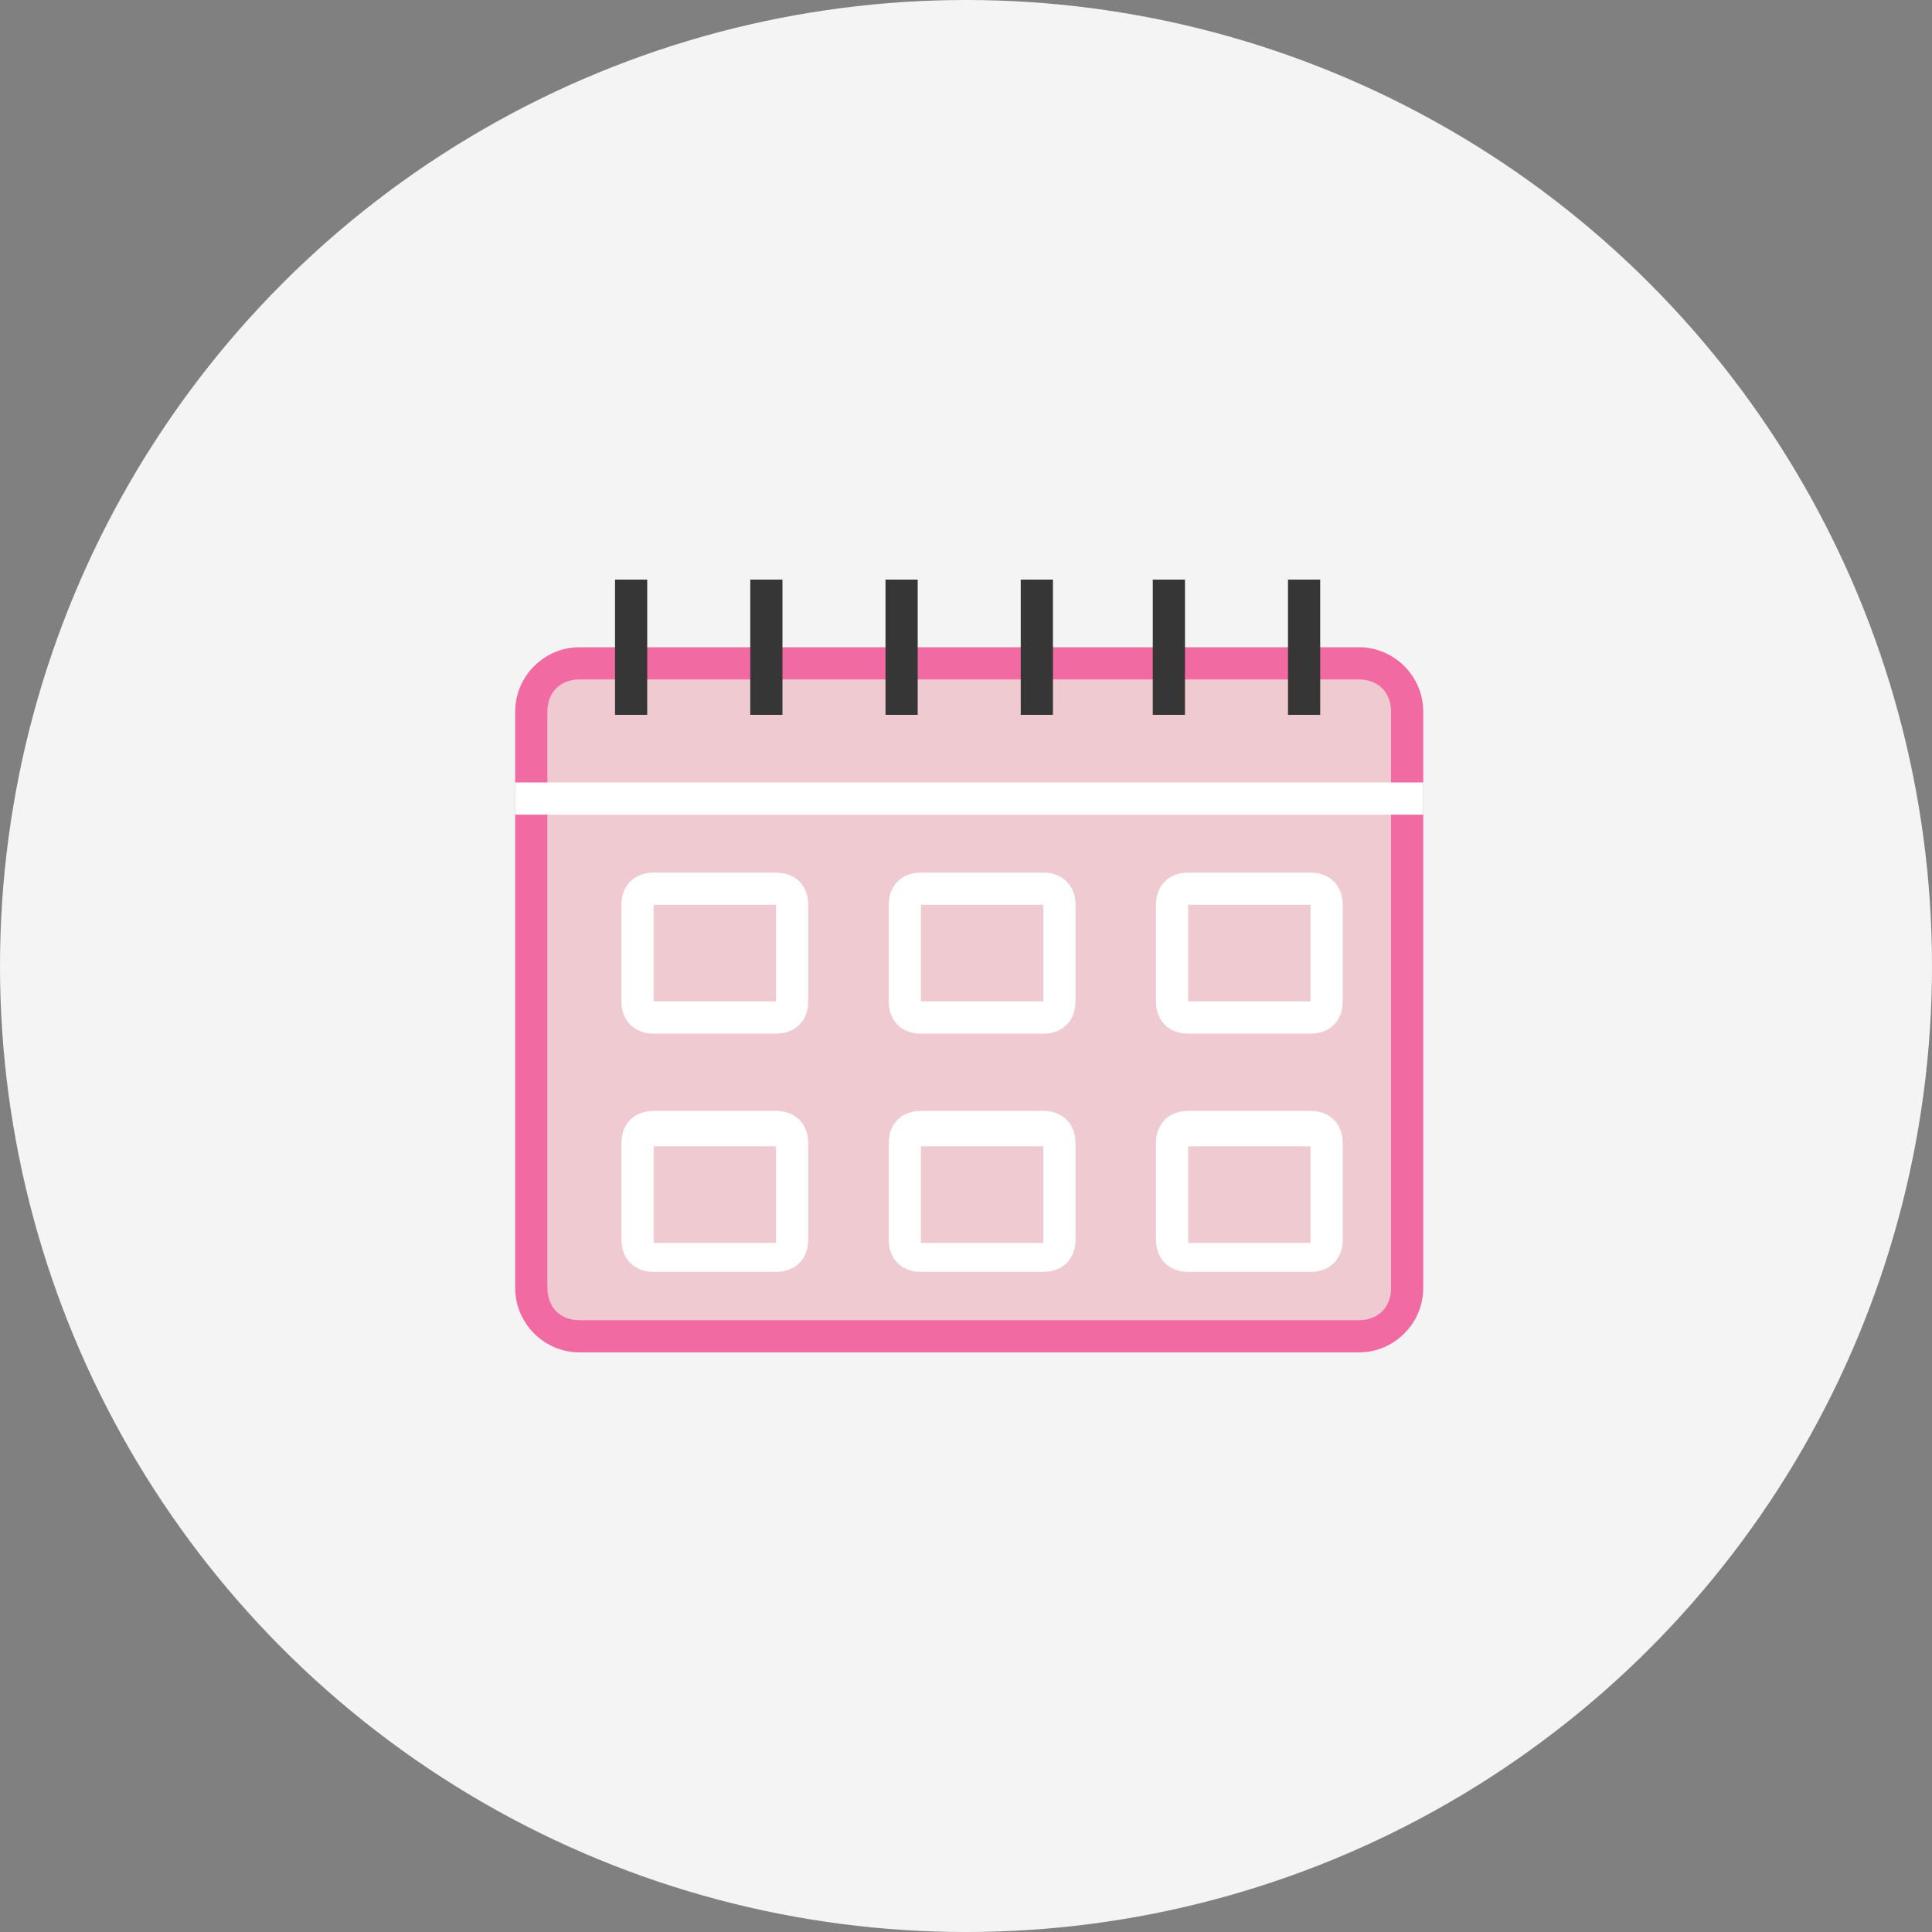 <?xml version="1.0" encoding="UTF-8"?>
<svg id="Layer_1" data-name="Layer 1" xmlns="http://www.w3.org/2000/svg" version="1.1" viewBox="0 0 60 60">
  <rect x="0" y="0" width="60" height="60" fill="#808080" stroke="none"/>
  <defs>
    <style>
      .cls-1 {
        fill: #f5f4f4;
      }

      .cls-1, .cls-2, .cls-3, .cls-4, .cls-5 {
        stroke-width: 0px;
      }

      .cls-2 {
        fill: #363636;
      }

      .cls-3 {
        fill: #f16ba2;
      }

      .cls-4 {
        fill: #efcad1;
      }

      .cls-5 {
        fill: #fff;
      }
    </style>
  </defs>
  <circle class="cls-1" cx="30" cy="30" r="30"/>
  <g>
    <rect class="cls-4" x="16.5" y="20.6" width="27.2" height="20.9" rx="1.5" ry="1.5"/>
    <path class="cls-3" d="M42.2,42h-24.2c-1.1,0-2-.9-2-2v-17.9c0-1.1.9-2,2-2h24.2c1.1,0,2,.9,2,2v17.9c0,1.1-.9,2-2,2ZM18,21.1c-.6,0-1,.4-1,1v17.9c0,.6.4,1,1,1h24.2c.6,0,1-.4,1-1v-17.9c0-.6-.4-1-1-1h-24.2Z"/>
  </g>
  <rect class="cls-5" x="16" y="24.3" width="28.2" height="1"/>
  <path class="cls-5" d="M24.1,32.1h-3.8c-.6,0-1-.4-1-1v-3c0-.6.4-1,1-1h3.8c.6,0,1,.4,1,1v3c0,.6-.4,1-1,1ZM20.3,28.1v3s3.8,0,3.8,0v-3h-3.8ZM20.3,27.6v.5s0,0,0,0v-.5Z"/>
  <path class="cls-5" d="M32.4,32.1h-3.8c-.6,0-1-.4-1-1v-3c0-.6.4-1,1-1h3.8c.6,0,1,.4,1,1v3c0,.6-.4,1-1,1ZM28.6,28.1v3h3.8v-3h-3.8ZM28.6,27.6v.5s0,0,0,0v-.5Z"/>
  <path class="cls-5" d="M40.7,32.1h-3.8c-.6,0-1-.4-1-1v-3c0-.6.4-1,1-1h3.8c.6,0,1,.4,1,1v3c0,.6-.4,1-1,1ZM36.9,28.1v3h3.8v-3h-3.8ZM36.9,27.6v.5s0,0,0,0v-.5Z"/>
  <path class="cls-5" d="M24.1,39.5h-3.8c-.6,0-1-.4-1-1v-3c0-.6.4-1,1-1h3.8c.6,0,1,.4,1,1v3c0,.6-.4,1-1,1ZM20.3,35.6v3s3.8,0,3.8,0v-3h-3.8ZM20.3,35.1v.5s0,0,0,0v-.5Z"/>
  <path class="cls-5" d="M32.4,39.5h-3.8c-.6,0-1-.4-1-1v-3c0-.6.4-1,1-1h3.8c.6,0,1,.4,1,1v3c0,.6-.4,1-1,1ZM28.6,35.6v3h3.8v-3h-3.8ZM28.6,35.1v.5s0,0,0,0v-.5Z"/>
  <path class="cls-5" d="M40.7,39.5h-3.8c-.6,0-1-.4-1-1v-3c0-.6.4-1,1-1h3.8c.6,0,1,.4,1,1v3c0,.6-.4,1-1,1ZM36.9,35.6v3h3.8v-3h-3.8ZM36.9,35.1v.5s0,0,0,0v-.5Z"/>
  <rect class="cls-2" x="19.1" y="18" width="1" height="4.2"/>
  <rect class="cls-2" x="23.3" y="18" width="1" height="4.2"/>
  <rect class="cls-2" x="27.5" y="18" width="1" height="4.2"/>
  <rect class="cls-2" x="31.7" y="18" width="1" height="4.2"/>
  <rect class="cls-2" x="35.8" y="18" width="1" height="4.2"/>
  <rect class="cls-2" x="40" y="18" width="1" height="4.2"/>
</svg>